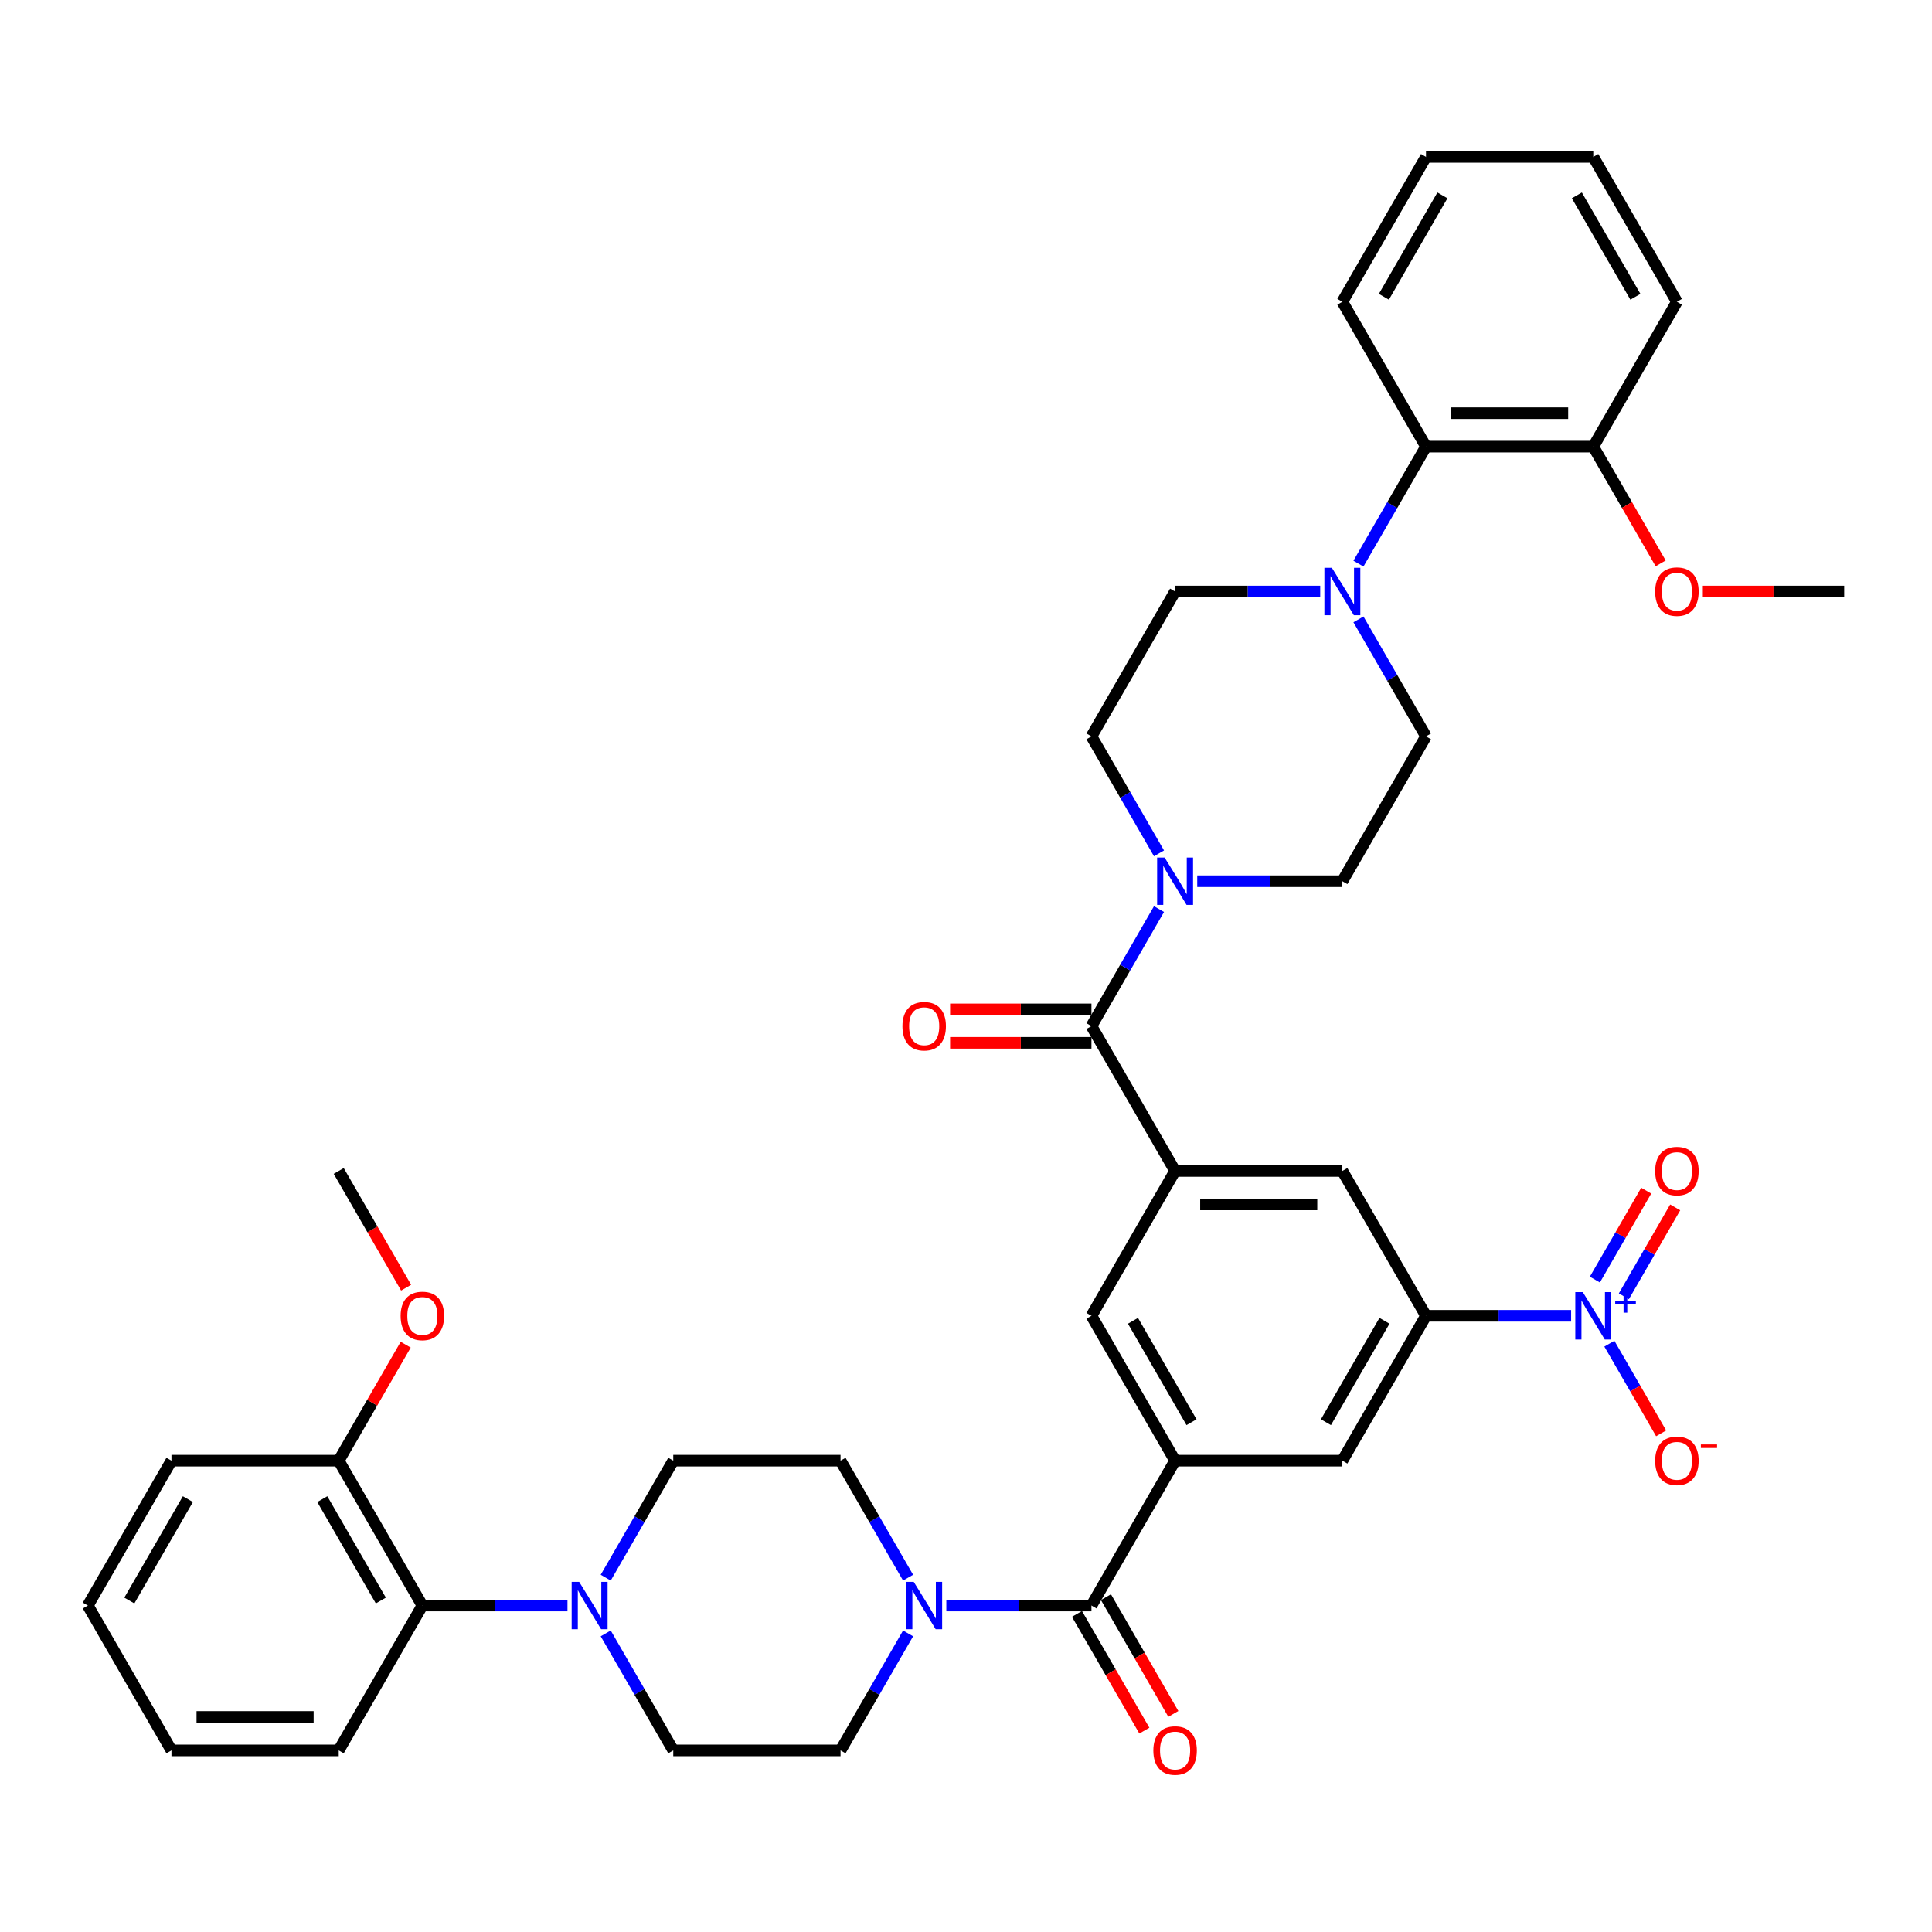 <?xml version='1.0' encoding='iso-8859-1'?>
<svg version='1.1' baseProfile='full'
              xmlns='http://www.w3.org/2000/svg'
                      xmlns:rdkit='http://www.rdkit.org/xml'
                      xmlns:xlink='http://www.w3.org/1999/xlink'
                  xml:space='preserve'
width='1000px' height='1000px' viewBox='0 0 1000 1000'>
<!-- END OF HEADER -->
<rect style='opacity:1.0;fill:#FFFFFF;stroke:none' width='1000' height='1000' x='0' y='0'> </rect>
<path class='bond-6' d='M 813.212,681.062 L 775.654,681.062' style='fill:none;fill-rule:evenodd;stroke:#0000FF;stroke-width:6px;stroke-linecap:butt;stroke-linejoin:miter;stroke-opacity:1' />
<path class='bond-6' d='M 775.654,681.062 L 738.095,681.062' style='fill:none;fill-rule:evenodd;stroke:#000000;stroke-width:6px;stroke-linecap:butt;stroke-linejoin:miter;stroke-opacity:1' />
<path class='bond-14' d='M 833.003,695.486 L 846.401,718.691' style='fill:none;fill-rule:evenodd;stroke:#0000FF;stroke-width:6px;stroke-linecap:butt;stroke-linejoin:miter;stroke-opacity:1' />
<path class='bond-14' d='M 846.401,718.691 L 859.798,741.896' style='fill:none;fill-rule:evenodd;stroke:#FF0000;stroke-width:6px;stroke-linecap:butt;stroke-linejoin:miter;stroke-opacity:1' />
<path class='bond-15' d='M 840.501,670.967 L 853.789,647.952' style='fill:none;fill-rule:evenodd;stroke:#0000FF;stroke-width:6px;stroke-linecap:butt;stroke-linejoin:miter;stroke-opacity:1' />
<path class='bond-15' d='M 853.789,647.952 L 867.076,624.938' style='fill:none;fill-rule:evenodd;stroke:#FF0000;stroke-width:6px;stroke-linecap:butt;stroke-linejoin:miter;stroke-opacity:1' />
<path class='bond-15' d='M 825.505,662.309 L 838.793,639.294' style='fill:none;fill-rule:evenodd;stroke:#0000FF;stroke-width:6px;stroke-linecap:butt;stroke-linejoin:miter;stroke-opacity:1' />
<path class='bond-15' d='M 838.793,639.294 L 852.08,616.28' style='fill:none;fill-rule:evenodd;stroke:#FF0000;stroke-width:6px;stroke-linecap:butt;stroke-linejoin:miter;stroke-opacity:1' />
<path class='bond-0' d='M 564.935,831.023 L 608.225,756.042' style='fill:none;fill-rule:evenodd;stroke:#000000;stroke-width:6px;stroke-linecap:butt;stroke-linejoin:miter;stroke-opacity:1' />
<path class='bond-4' d='M 564.935,831.023 L 527.377,831.023' style='fill:none;fill-rule:evenodd;stroke:#000000;stroke-width:6px;stroke-linecap:butt;stroke-linejoin:miter;stroke-opacity:1' />
<path class='bond-4' d='M 527.377,831.023 L 489.818,831.023' style='fill:none;fill-rule:evenodd;stroke:#0000FF;stroke-width:6px;stroke-linecap:butt;stroke-linejoin:miter;stroke-opacity:1' />
<path class='bond-24' d='M 557.437,835.352 L 574.878,865.561' style='fill:none;fill-rule:evenodd;stroke:#000000;stroke-width:6px;stroke-linecap:butt;stroke-linejoin:miter;stroke-opacity:1' />
<path class='bond-24' d='M 574.878,865.561 L 592.319,895.77' style='fill:none;fill-rule:evenodd;stroke:#FF0000;stroke-width:6px;stroke-linecap:butt;stroke-linejoin:miter;stroke-opacity:1' />
<path class='bond-24' d='M 572.433,826.694 L 589.874,856.903' style='fill:none;fill-rule:evenodd;stroke:#000000;stroke-width:6px;stroke-linecap:butt;stroke-linejoin:miter;stroke-opacity:1' />
<path class='bond-24' d='M 589.874,856.903 L 607.315,887.112' style='fill:none;fill-rule:evenodd;stroke:#FF0000;stroke-width:6px;stroke-linecap:butt;stroke-linejoin:miter;stroke-opacity:1' />
<path class='bond-1' d='M 564.935,531.101 L 608.225,606.081' style='fill:none;fill-rule:evenodd;stroke:#000000;stroke-width:6px;stroke-linecap:butt;stroke-linejoin:miter;stroke-opacity:1' />
<path class='bond-5' d='M 564.935,531.101 L 582.416,500.823' style='fill:none;fill-rule:evenodd;stroke:#000000;stroke-width:6px;stroke-linecap:butt;stroke-linejoin:miter;stroke-opacity:1' />
<path class='bond-5' d='M 582.416,500.823 L 599.897,470.544' style='fill:none;fill-rule:evenodd;stroke:#0000FF;stroke-width:6px;stroke-linecap:butt;stroke-linejoin:miter;stroke-opacity:1' />
<path class='bond-25' d='M 564.935,522.443 L 528.355,522.443' style='fill:none;fill-rule:evenodd;stroke:#000000;stroke-width:6px;stroke-linecap:butt;stroke-linejoin:miter;stroke-opacity:1' />
<path class='bond-25' d='M 528.355,522.443 L 491.775,522.443' style='fill:none;fill-rule:evenodd;stroke:#FF0000;stroke-width:6px;stroke-linecap:butt;stroke-linejoin:miter;stroke-opacity:1' />
<path class='bond-25' d='M 564.935,539.759 L 528.355,539.759' style='fill:none;fill-rule:evenodd;stroke:#000000;stroke-width:6px;stroke-linecap:butt;stroke-linejoin:miter;stroke-opacity:1' />
<path class='bond-25' d='M 528.355,539.759 L 491.775,539.759' style='fill:none;fill-rule:evenodd;stroke:#FF0000;stroke-width:6px;stroke-linecap:butt;stroke-linejoin:miter;stroke-opacity:1' />
<path class='bond-2' d='M 608.225,606.081 L 694.805,606.081' style='fill:none;fill-rule:evenodd;stroke:#000000;stroke-width:6px;stroke-linecap:butt;stroke-linejoin:miter;stroke-opacity:1' />
<path class='bond-2' d='M 621.212,623.397 L 681.818,623.397' style='fill:none;fill-rule:evenodd;stroke:#000000;stroke-width:6px;stroke-linecap:butt;stroke-linejoin:miter;stroke-opacity:1' />
<path class='bond-9' d='M 608.225,606.081 L 564.935,681.062' style='fill:none;fill-rule:evenodd;stroke:#000000;stroke-width:6px;stroke-linecap:butt;stroke-linejoin:miter;stroke-opacity:1' />
<path class='bond-3' d='M 608.225,756.042 L 694.805,756.042' style='fill:none;fill-rule:evenodd;stroke:#000000;stroke-width:6px;stroke-linecap:butt;stroke-linejoin:miter;stroke-opacity:1' />
<path class='bond-40' d='M 608.225,756.042 L 564.935,681.062' style='fill:none;fill-rule:evenodd;stroke:#000000;stroke-width:6px;stroke-linecap:butt;stroke-linejoin:miter;stroke-opacity:1' />
<path class='bond-40' d='M 616.728,736.137 L 586.425,683.651' style='fill:none;fill-rule:evenodd;stroke:#000000;stroke-width:6px;stroke-linecap:butt;stroke-linejoin:miter;stroke-opacity:1' />
<path class='bond-16' d='M 470.027,816.599 L 452.546,786.32' style='fill:none;fill-rule:evenodd;stroke:#0000FF;stroke-width:6px;stroke-linecap:butt;stroke-linejoin:miter;stroke-opacity:1' />
<path class='bond-16' d='M 452.546,786.32 L 435.065,756.042' style='fill:none;fill-rule:evenodd;stroke:#000000;stroke-width:6px;stroke-linecap:butt;stroke-linejoin:miter;stroke-opacity:1' />
<path class='bond-18' d='M 470.027,845.447 L 452.546,875.725' style='fill:none;fill-rule:evenodd;stroke:#0000FF;stroke-width:6px;stroke-linecap:butt;stroke-linejoin:miter;stroke-opacity:1' />
<path class='bond-18' d='M 452.546,875.725 L 435.065,906.003' style='fill:none;fill-rule:evenodd;stroke:#000000;stroke-width:6px;stroke-linecap:butt;stroke-linejoin:miter;stroke-opacity:1' />
<path class='bond-17' d='M 619.688,456.12 L 657.247,456.12' style='fill:none;fill-rule:evenodd;stroke:#0000FF;stroke-width:6px;stroke-linecap:butt;stroke-linejoin:miter;stroke-opacity:1' />
<path class='bond-17' d='M 657.247,456.12 L 694.805,456.12' style='fill:none;fill-rule:evenodd;stroke:#000000;stroke-width:6px;stroke-linecap:butt;stroke-linejoin:miter;stroke-opacity:1' />
<path class='bond-19' d='M 599.897,441.696 L 582.416,411.418' style='fill:none;fill-rule:evenodd;stroke:#0000FF;stroke-width:6px;stroke-linecap:butt;stroke-linejoin:miter;stroke-opacity:1' />
<path class='bond-19' d='M 582.416,411.418 L 564.935,381.14' style='fill:none;fill-rule:evenodd;stroke:#000000;stroke-width:6px;stroke-linecap:butt;stroke-linejoin:miter;stroke-opacity:1' />
<path class='bond-10' d='M 738.095,681.062 L 694.805,756.042' style='fill:none;fill-rule:evenodd;stroke:#000000;stroke-width:6px;stroke-linecap:butt;stroke-linejoin:miter;stroke-opacity:1' />
<path class='bond-10' d='M 716.606,683.651 L 686.303,736.137' style='fill:none;fill-rule:evenodd;stroke:#000000;stroke-width:6px;stroke-linecap:butt;stroke-linejoin:miter;stroke-opacity:1' />
<path class='bond-11' d='M 738.095,681.062 L 694.805,606.081' style='fill:none;fill-rule:evenodd;stroke:#000000;stroke-width:6px;stroke-linecap:butt;stroke-linejoin:miter;stroke-opacity:1' />
<path class='bond-7' d='M 683.342,306.159 L 645.784,306.159' style='fill:none;fill-rule:evenodd;stroke:#0000FF;stroke-width:6px;stroke-linecap:butt;stroke-linejoin:miter;stroke-opacity:1' />
<path class='bond-7' d='M 645.784,306.159 L 608.225,306.159' style='fill:none;fill-rule:evenodd;stroke:#000000;stroke-width:6px;stroke-linecap:butt;stroke-linejoin:miter;stroke-opacity:1' />
<path class='bond-13' d='M 703.133,291.735 L 720.614,261.457' style='fill:none;fill-rule:evenodd;stroke:#0000FF;stroke-width:6px;stroke-linecap:butt;stroke-linejoin:miter;stroke-opacity:1' />
<path class='bond-13' d='M 720.614,261.457 L 738.095,231.178' style='fill:none;fill-rule:evenodd;stroke:#000000;stroke-width:6px;stroke-linecap:butt;stroke-linejoin:miter;stroke-opacity:1' />
<path class='bond-41' d='M 703.133,320.583 L 720.614,350.861' style='fill:none;fill-rule:evenodd;stroke:#0000FF;stroke-width:6px;stroke-linecap:butt;stroke-linejoin:miter;stroke-opacity:1' />
<path class='bond-41' d='M 720.614,350.861 L 738.095,381.14' style='fill:none;fill-rule:evenodd;stroke:#000000;stroke-width:6px;stroke-linecap:butt;stroke-linejoin:miter;stroke-opacity:1' />
<path class='bond-8' d='M 313.523,845.447 L 331.004,875.725' style='fill:none;fill-rule:evenodd;stroke:#0000FF;stroke-width:6px;stroke-linecap:butt;stroke-linejoin:miter;stroke-opacity:1' />
<path class='bond-8' d='M 331.004,875.725 L 348.485,906.003' style='fill:none;fill-rule:evenodd;stroke:#000000;stroke-width:6px;stroke-linecap:butt;stroke-linejoin:miter;stroke-opacity:1' />
<path class='bond-12' d='M 293.732,831.023 L 256.173,831.023' style='fill:none;fill-rule:evenodd;stroke:#0000FF;stroke-width:6px;stroke-linecap:butt;stroke-linejoin:miter;stroke-opacity:1' />
<path class='bond-12' d='M 256.173,831.023 L 218.615,831.023' style='fill:none;fill-rule:evenodd;stroke:#000000;stroke-width:6px;stroke-linecap:butt;stroke-linejoin:miter;stroke-opacity:1' />
<path class='bond-42' d='M 313.523,816.599 L 331.004,786.32' style='fill:none;fill-rule:evenodd;stroke:#0000FF;stroke-width:6px;stroke-linecap:butt;stroke-linejoin:miter;stroke-opacity:1' />
<path class='bond-42' d='M 331.004,786.32 L 348.485,756.042' style='fill:none;fill-rule:evenodd;stroke:#000000;stroke-width:6px;stroke-linecap:butt;stroke-linejoin:miter;stroke-opacity:1' />
<path class='bond-27' d='M 218.615,831.023 L 175.325,756.042' style='fill:none;fill-rule:evenodd;stroke:#000000;stroke-width:6px;stroke-linecap:butt;stroke-linejoin:miter;stroke-opacity:1' />
<path class='bond-27' d='M 197.125,828.434 L 166.822,775.947' style='fill:none;fill-rule:evenodd;stroke:#000000;stroke-width:6px;stroke-linecap:butt;stroke-linejoin:miter;stroke-opacity:1' />
<path class='bond-31' d='M 218.615,831.023 L 175.325,906.003' style='fill:none;fill-rule:evenodd;stroke:#000000;stroke-width:6px;stroke-linecap:butt;stroke-linejoin:miter;stroke-opacity:1' />
<path class='bond-26' d='M 738.095,231.178 L 824.675,231.178' style='fill:none;fill-rule:evenodd;stroke:#000000;stroke-width:6px;stroke-linecap:butt;stroke-linejoin:miter;stroke-opacity:1' />
<path class='bond-26' d='M 751.082,213.862 L 811.688,213.862' style='fill:none;fill-rule:evenodd;stroke:#000000;stroke-width:6px;stroke-linecap:butt;stroke-linejoin:miter;stroke-opacity:1' />
<path class='bond-30' d='M 738.095,231.178 L 694.805,156.198' style='fill:none;fill-rule:evenodd;stroke:#000000;stroke-width:6px;stroke-linecap:butt;stroke-linejoin:miter;stroke-opacity:1' />
<path class='bond-21' d='M 435.065,756.042 L 348.485,756.042' style='fill:none;fill-rule:evenodd;stroke:#000000;stroke-width:6px;stroke-linecap:butt;stroke-linejoin:miter;stroke-opacity:1' />
<path class='bond-22' d='M 694.805,456.12 L 738.095,381.14' style='fill:none;fill-rule:evenodd;stroke:#000000;stroke-width:6px;stroke-linecap:butt;stroke-linejoin:miter;stroke-opacity:1' />
<path class='bond-20' d='M 435.065,906.003 L 348.485,906.003' style='fill:none;fill-rule:evenodd;stroke:#000000;stroke-width:6px;stroke-linecap:butt;stroke-linejoin:miter;stroke-opacity:1' />
<path class='bond-23' d='M 564.935,381.14 L 608.225,306.159' style='fill:none;fill-rule:evenodd;stroke:#000000;stroke-width:6px;stroke-linecap:butt;stroke-linejoin:miter;stroke-opacity:1' />
<path class='bond-29' d='M 824.675,231.178 L 842.116,261.387' style='fill:none;fill-rule:evenodd;stroke:#000000;stroke-width:6px;stroke-linecap:butt;stroke-linejoin:miter;stroke-opacity:1' />
<path class='bond-29' d='M 842.116,261.387 L 859.558,291.596' style='fill:none;fill-rule:evenodd;stroke:#FF0000;stroke-width:6px;stroke-linecap:butt;stroke-linejoin:miter;stroke-opacity:1' />
<path class='bond-33' d='M 824.675,231.178 L 867.965,156.198' style='fill:none;fill-rule:evenodd;stroke:#000000;stroke-width:6px;stroke-linecap:butt;stroke-linejoin:miter;stroke-opacity:1' />
<path class='bond-28' d='M 175.325,756.042 L 192.656,726.024' style='fill:none;fill-rule:evenodd;stroke:#000000;stroke-width:6px;stroke-linecap:butt;stroke-linejoin:miter;stroke-opacity:1' />
<path class='bond-28' d='M 192.656,726.024 L 209.987,696.005' style='fill:none;fill-rule:evenodd;stroke:#FF0000;stroke-width:6px;stroke-linecap:butt;stroke-linejoin:miter;stroke-opacity:1' />
<path class='bond-32' d='M 175.325,756.042 L 88.745,756.042' style='fill:none;fill-rule:evenodd;stroke:#000000;stroke-width:6px;stroke-linecap:butt;stroke-linejoin:miter;stroke-opacity:1' />
<path class='bond-34' d='M 210.207,666.499 L 192.766,636.29' style='fill:none;fill-rule:evenodd;stroke:#FF0000;stroke-width:6px;stroke-linecap:butt;stroke-linejoin:miter;stroke-opacity:1' />
<path class='bond-34' d='M 192.766,636.29 L 175.325,606.081' style='fill:none;fill-rule:evenodd;stroke:#000000;stroke-width:6px;stroke-linecap:butt;stroke-linejoin:miter;stroke-opacity:1' />
<path class='bond-35' d='M 881.385,306.159 L 917.965,306.159' style='fill:none;fill-rule:evenodd;stroke:#FF0000;stroke-width:6px;stroke-linecap:butt;stroke-linejoin:miter;stroke-opacity:1' />
<path class='bond-35' d='M 917.965,306.159 L 954.545,306.159' style='fill:none;fill-rule:evenodd;stroke:#000000;stroke-width:6px;stroke-linecap:butt;stroke-linejoin:miter;stroke-opacity:1' />
<path class='bond-37' d='M 694.805,156.198 L 738.095,81.217' style='fill:none;fill-rule:evenodd;stroke:#000000;stroke-width:6px;stroke-linecap:butt;stroke-linejoin:miter;stroke-opacity:1' />
<path class='bond-37' d='M 716.295,153.609 L 746.598,101.122' style='fill:none;fill-rule:evenodd;stroke:#000000;stroke-width:6px;stroke-linecap:butt;stroke-linejoin:miter;stroke-opacity:1' />
<path class='bond-36' d='M 175.325,906.003 L 88.745,906.003' style='fill:none;fill-rule:evenodd;stroke:#000000;stroke-width:6px;stroke-linecap:butt;stroke-linejoin:miter;stroke-opacity:1' />
<path class='bond-36' d='M 162.338,888.687 L 101.732,888.687' style='fill:none;fill-rule:evenodd;stroke:#000000;stroke-width:6px;stroke-linecap:butt;stroke-linejoin:miter;stroke-opacity:1' />
<path class='bond-44' d='M 88.745,756.042 L 45.455,831.023' style='fill:none;fill-rule:evenodd;stroke:#000000;stroke-width:6px;stroke-linecap:butt;stroke-linejoin:miter;stroke-opacity:1' />
<path class='bond-44' d='M 97.247,775.947 L 66.944,828.434' style='fill:none;fill-rule:evenodd;stroke:#000000;stroke-width:6px;stroke-linecap:butt;stroke-linejoin:miter;stroke-opacity:1' />
<path class='bond-43' d='M 867.965,156.198 L 824.675,81.217' style='fill:none;fill-rule:evenodd;stroke:#000000;stroke-width:6px;stroke-linecap:butt;stroke-linejoin:miter;stroke-opacity:1' />
<path class='bond-43' d='M 846.476,153.609 L 816.173,101.122' style='fill:none;fill-rule:evenodd;stroke:#000000;stroke-width:6px;stroke-linecap:butt;stroke-linejoin:miter;stroke-opacity:1' />
<path class='bond-38' d='M 88.745,906.003 L 45.455,831.023' style='fill:none;fill-rule:evenodd;stroke:#000000;stroke-width:6px;stroke-linecap:butt;stroke-linejoin:miter;stroke-opacity:1' />
<path class='bond-39' d='M 738.095,81.217 L 824.675,81.217' style='fill:none;fill-rule:evenodd;stroke:#000000;stroke-width:6px;stroke-linecap:butt;stroke-linejoin:miter;stroke-opacity:1' />
<path  class='atom-0' d='M 819.255 668.802
L 827.29 681.789
Q 828.087 683.07, 829.368 685.391
Q 830.649 687.711, 830.719 687.85
L 830.719 668.802
L 833.974 668.802
L 833.974 693.322
L 830.615 693.322
L 821.991 679.122
Q 820.987 677.46, 819.913 675.555
Q 818.874 673.651, 818.563 673.062
L 818.563 693.322
L 815.377 693.322
L 815.377 668.802
L 819.255 668.802
' fill='#0000FF'/>
<path  class='atom-0' d='M 836.031 673.222
L 840.351 673.222
L 840.351 668.673
L 842.271 668.673
L 842.271 673.222
L 846.705 673.222
L 846.705 674.867
L 842.271 674.867
L 842.271 679.439
L 840.351 679.439
L 840.351 674.867
L 836.031 674.867
L 836.031 673.222
' fill='#0000FF'/>
<path  class='atom-5' d='M 472.935 818.763
L 480.97 831.75
Q 481.766 833.032, 483.048 835.352
Q 484.329 837.672, 484.398 837.811
L 484.398 818.763
L 487.654 818.763
L 487.654 843.283
L 484.294 843.283
L 475.671 829.083
Q 474.667 827.421, 473.593 825.516
Q 472.554 823.612, 472.242 823.023
L 472.242 843.283
L 469.056 843.283
L 469.056 818.763
L 472.935 818.763
' fill='#0000FF'/>
<path  class='atom-6' d='M 602.805 443.86
L 610.84 456.847
Q 611.636 458.129, 612.918 460.449
Q 614.199 462.769, 614.268 462.908
L 614.268 443.86
L 617.524 443.86
L 617.524 468.38
L 614.165 468.38
L 605.541 454.181
Q 604.537 452.518, 603.463 450.614
Q 602.424 448.709, 602.113 448.12
L 602.113 468.38
L 598.926 468.38
L 598.926 443.86
L 602.805 443.86
' fill='#0000FF'/>
<path  class='atom-8' d='M 689.385 293.899
L 697.42 306.886
Q 698.216 308.168, 699.498 310.488
Q 700.779 312.808, 700.848 312.947
L 700.848 293.899
L 704.104 293.899
L 704.104 318.419
L 700.745 318.419
L 692.121 304.22
Q 691.117 302.557, 690.043 300.653
Q 689.004 298.748, 688.693 298.159
L 688.693 318.419
L 685.506 318.419
L 685.506 293.899
L 689.385 293.899
' fill='#0000FF'/>
<path  class='atom-9' d='M 299.775 818.763
L 307.81 831.75
Q 308.606 833.032, 309.887 835.352
Q 311.169 837.672, 311.238 837.811
L 311.238 818.763
L 314.494 818.763
L 314.494 843.283
L 311.134 843.283
L 302.511 829.083
Q 301.506 827.421, 300.433 825.516
Q 299.394 823.612, 299.082 823.023
L 299.082 843.283
L 295.896 843.283
L 295.896 818.763
L 299.775 818.763
' fill='#0000FF'/>
<path  class='atom-15' d='M 856.71 756.112
Q 856.71 750.224, 859.619 746.934
Q 862.528 743.644, 867.965 743.644
Q 873.403 743.644, 876.312 746.934
Q 879.221 750.224, 879.221 756.112
Q 879.221 762.068, 876.277 765.462
Q 873.333 768.822, 867.965 768.822
Q 862.563 768.822, 859.619 765.462
Q 856.71 762.103, 856.71 756.112
M 867.965 766.051
Q 871.706 766.051, 873.714 763.557
Q 875.758 761.029, 875.758 756.112
Q 875.758 751.298, 873.714 748.873
Q 871.706 746.415, 867.965 746.415
Q 864.225 746.415, 862.182 748.839
Q 860.173 751.263, 860.173 756.112
Q 860.173 761.064, 862.182 763.557
Q 864.225 766.051, 867.965 766.051
' fill='#FF0000'/>
<path  class='atom-15' d='M 880.364 747.646
L 888.752 747.646
L 888.752 749.475
L 880.364 749.475
L 880.364 747.646
' fill='#FF0000'/>
<path  class='atom-16' d='M 856.71 606.15
Q 856.71 600.263, 859.619 596.973
Q 862.528 593.683, 867.965 593.683
Q 873.403 593.683, 876.312 596.973
Q 879.221 600.263, 879.221 606.15
Q 879.221 612.107, 876.277 615.501
Q 873.333 618.86, 867.965 618.86
Q 862.563 618.86, 859.619 615.501
Q 856.71 612.142, 856.71 606.15
M 867.965 616.09
Q 871.706 616.09, 873.714 613.596
Q 875.758 611.068, 875.758 606.15
Q 875.758 601.337, 873.714 598.912
Q 871.706 596.454, 867.965 596.454
Q 864.225 596.454, 862.182 598.878
Q 860.173 601.302, 860.173 606.15
Q 860.173 611.103, 862.182 613.596
Q 864.225 616.09, 867.965 616.09
' fill='#FF0000'/>
<path  class='atom-25' d='M 596.97 906.073
Q 596.97 900.185, 599.879 896.895
Q 602.788 893.605, 608.225 893.605
Q 613.662 893.605, 616.571 896.895
Q 619.481 900.185, 619.481 906.073
Q 619.481 912.029, 616.537 915.423
Q 613.593 918.783, 608.225 918.783
Q 602.823 918.783, 599.879 915.423
Q 596.97 912.064, 596.97 906.073
M 608.225 916.012
Q 611.965 916.012, 613.974 913.519
Q 616.017 910.99, 616.017 906.073
Q 616.017 901.259, 613.974 898.835
Q 611.965 896.376, 608.225 896.376
Q 604.485 896.376, 602.442 898.8
Q 600.433 901.224, 600.433 906.073
Q 600.433 911.025, 602.442 913.519
Q 604.485 916.012, 608.225 916.012
' fill='#FF0000'/>
<path  class='atom-26' d='M 467.1 531.17
Q 467.1 525.282, 470.009 521.992
Q 472.918 518.702, 478.355 518.702
Q 483.792 518.702, 486.701 521.992
Q 489.61 525.282, 489.61 531.17
Q 489.61 537.127, 486.667 540.521
Q 483.723 543.88, 478.355 543.88
Q 472.952 543.88, 470.009 540.521
Q 467.1 537.161, 467.1 531.17
M 478.355 541.109
Q 482.095 541.109, 484.104 538.616
Q 486.147 536.088, 486.147 531.17
Q 486.147 526.356, 484.104 523.932
Q 482.095 521.473, 478.355 521.473
Q 474.615 521.473, 472.571 523.897
Q 470.563 526.321, 470.563 531.17
Q 470.563 536.122, 472.571 538.616
Q 474.615 541.109, 478.355 541.109
' fill='#FF0000'/>
<path  class='atom-29' d='M 207.359 681.131
Q 207.359 675.244, 210.268 671.954
Q 213.177 668.664, 218.615 668.664
Q 224.052 668.664, 226.961 671.954
Q 229.87 675.244, 229.87 681.131
Q 229.87 687.088, 226.926 690.482
Q 223.983 693.841, 218.615 693.841
Q 213.212 693.841, 210.268 690.482
Q 207.359 687.122, 207.359 681.131
M 218.615 691.07
Q 222.355 691.07, 224.364 688.577
Q 226.407 686.049, 226.407 681.131
Q 226.407 676.317, 224.364 673.893
Q 222.355 671.434, 218.615 671.434
Q 214.874 671.434, 212.831 673.858
Q 210.823 676.283, 210.823 681.131
Q 210.823 686.083, 212.831 688.577
Q 214.874 691.07, 218.615 691.07
' fill='#FF0000'/>
<path  class='atom-30' d='M 856.71 306.228
Q 856.71 300.341, 859.619 297.051
Q 862.528 293.761, 867.965 293.761
Q 873.403 293.761, 876.312 297.051
Q 879.221 300.341, 879.221 306.228
Q 879.221 312.185, 876.277 315.579
Q 873.333 318.938, 867.965 318.938
Q 862.563 318.938, 859.619 315.579
Q 856.71 312.22, 856.71 306.228
M 867.965 316.168
Q 871.706 316.168, 873.714 313.674
Q 875.758 311.146, 875.758 306.228
Q 875.758 301.414, 873.714 298.99
Q 871.706 296.531, 867.965 296.531
Q 864.225 296.531, 862.182 298.956
Q 860.173 301.38, 860.173 306.228
Q 860.173 311.181, 862.182 313.674
Q 864.225 316.168, 867.965 316.168
' fill='#FF0000'/>
</svg>

